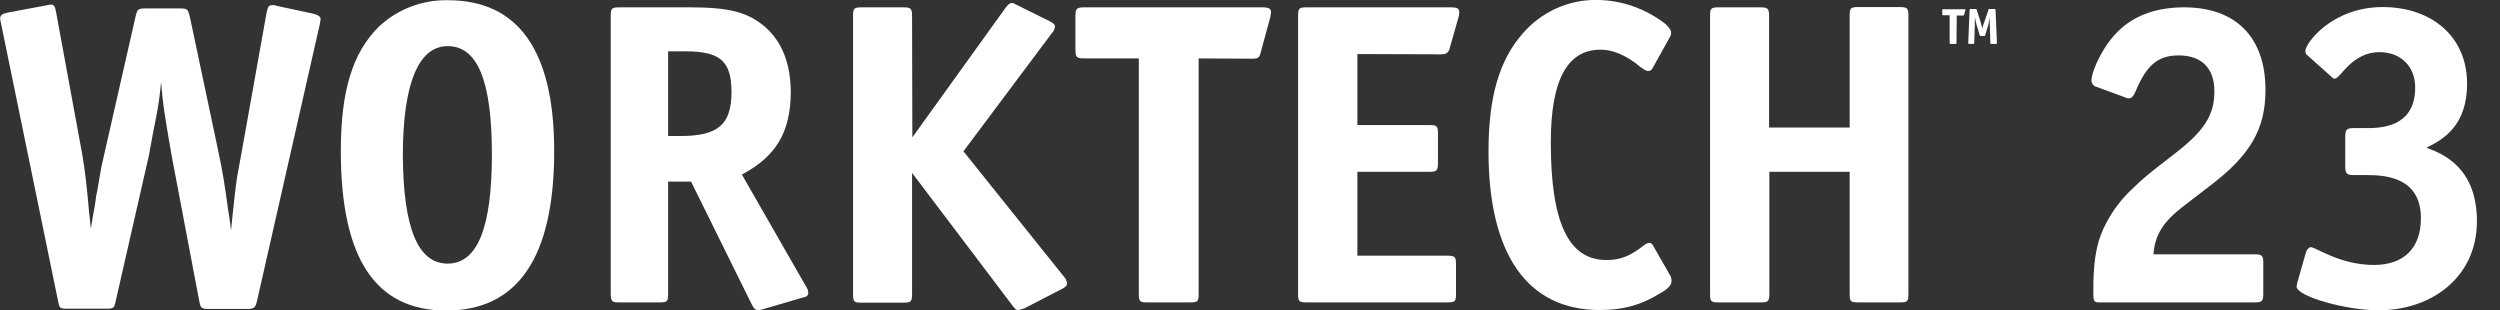 <?xml version="1.0" encoding="utf-8"?>
<!-- Generator: Adobe Illustrator 27.1.1, SVG Export Plug-In . SVG Version: 6.00 Build 0)  -->
<svg version="1.1" id="Layer_1" xmlns="http://www.w3.org/2000/svg" xmlns:xlink="http://www.w3.org/1999/xlink" x="0px" y="0px"
	 viewBox="0 0 915.1 113.6" style="enable-background:new 0 0 915.1 113.6;" xml:space="preserve">
<rect x="0" y="0" width="915.1" height="113.6" fill="#333333" stroke="none"/>
<style type="text/css">
	.st0{fill:#FFFFFF;}
</style>
<g id="Grupo_96" transform="translate(-1388.946 -818.316)">
	<path id="Trazado_25" class="st0" d="M1422.2,902c0.6-3.7,1.1-6.7,1.5-8.6c0.3-2.6,0.6-4.4,0.8-5l0.8-4.7l0.8-4.5l12.5-55
		c0.6-2.4,0.8-2.8,3.6-2.8h12.6c2.8,0,2.9,0.3,3.6,2.9l10.5,49.6c1.6,7.5,2.3,12,3.6,21.6c0.3,1.6,0.7,4.1,1,7.3
		c1-9.9,1.9-18.5,2.6-21.7l1.3-7.1l9.1-50.9c0.5-2.4,0.8-2.9,2.1-2.9h0.8c0.3,0.1,0.6,0.2,1,0.3l13.1,2.8c1.9,0.5,2.8,1,2.8,2.1
		c-0.1,0.6-0.2,1.2-0.3,1.8l-23,101.4c-0.6,2.4-1.1,2.8-3.6,2.8h-13.9c-2.8,0-3.1-0.2-3.6-2.8l-10.2-53.7c-0.2-1.3-0.5-3.2-1-5.8
		c-1.9-11.5-2.1-12.7-2.8-20.8c-0.4,4.8-1.1,9.7-2.1,14.4c-0.5,2.6-1,4.9-1.3,6.8c-0.5,2.6-0.8,4.4-1,5.5l-12.2,53.5
		c-0.5,2.6-0.8,2.8-3.4,2.8h-14.3c-2.8,0-2.9-0.2-3.4-2.8l-20.9-101.7c-0.2-1.1-0.3-1.3-0.3-1.6c0-1.3,0.6-1.8,2.9-2.3l13.9-2.6
		c0.6-0.1,1.2-0.3,1.8-0.3c1.1,0,1.5,0.6,1.9,2.9l9.6,52.2c1,6.2,1.5,10.1,2.4,20.3L1422.2,902z"/>
	<path id="Trazado_26" class="st0" d="M1513.7,873.5c0-22.1,4.4-36,13.9-45.4c6.8-6.4,15.9-9.9,25.3-9.7c25.8,0,38.9,18.5,38.9,55.2
		c0,38.9-13.3,58.4-39.6,58.4C1526.3,931.9,1513.7,912.9,1513.7,873.5 M1536.4,875.4c0.2,26.4,5.5,39.4,16.4,39.4
		c10.9,0,16.2-13.1,16.2-39.9c0-26.9-5.2-39.7-16.2-39.7C1542.1,835.2,1536.4,849,1536.4,875.4"/>
	<path id="Trazado_27" class="st0" d="M1660.5,882.2l23.5,41c0.5,0.7,0.8,1.5,0.8,2.3c0,1-0.5,1.5-2.6,1.9l-14,4.1
		c-0.6,0.2-1.2,0.3-1.8,0.3c-1,0-1.5-0.5-2.3-2.1l-22.2-44.9h-8.4v41c0,2.9-0.3,3.2-3.2,3.2h-14.6c-2.9,0-3.2-0.3-3.2-3.7V824.2
		c0-2.8,0.3-3.2,3.2-3.2h25.8c14.4,0,21.1,1.8,27.3,7c6.3,5.4,9.6,13.5,9.6,24.2C1678.3,866.7,1673,875.6,1660.5,882.2
		 M1633.5,868.1h4.5c13.8,0,18.7-4.2,18.7-16.1c0-11.4-4.2-14.9-17-14.9h-6.2V868.1z"/>
	<path id="Trazado_28" class="st0" d="M1722.9,868.6l34.1-47.4c1-1.3,1.6-1.8,2.4-1.8c0.5,0,0.6,0.2,1.9,0.8l11.7,5.8
		c1.6,0.8,2.1,1.3,2.1,2.1c-0.1,0.9-0.5,1.7-1.1,2.3l-32.4,43.3l36.8,45.9c0.6,0.6,1,1.4,1.1,2.3c0,1-0.2,1.3-2.1,2.3l-13.5,7
		c-0.3,0-0.5,0.2-0.8,0.2c-0.8,0.3-1.1,0.3-1.3,0.5h-0.2c-0.6,0-1.1-0.5-2.1-1.8l-36.7-48.5v44.3c0,2.9-0.5,3.2-3.2,3.2h-15.2
		c-2.9,0-3.2-0.3-3.2-3.2V824.2c0-2.8,0.3-3.2,3.2-3.2h15.2c2.8,0,3.2,0.5,3.2,3.2L1722.9,868.6z"/>
	<path id="Trazado_29" class="st0" d="M1827.7,839.7v86.1c0,2.9-0.3,3.2-3.2,3.2H1809c-2.9,0-3.2-0.3-3.2-3.2v-86.1H1786
		c-2.9,0-3.4-0.3-3.4-3.2v-12.3c0-2.8,0.5-3.2,3.4-3.2h65c2.4,0,3.2,0.5,3.2,1.8c-0.1,0.7-0.2,1.3-0.3,1.9l-3.4,12.5
		c-0.5,2.3-1,2.6-3.4,2.6L1827.7,839.7z"/>
	<path id="Trazado_30" class="st0" d="M1885.8,838.1v26h26.3c2.8,0,3.2,0.3,3.2,3.2V878c0,2.8-0.5,3.2-3.2,3.2h-26.3v30.7h32.9
		c2.9,0,3.2,0.5,3.2,3.2v10.7c0,2.9-0.3,3.2-3.2,3.2h-51.4c-2.9,0-3.2-0.3-3.2-3.2V824.2c0-2.8,0.3-3.2,3.2-3.2h52.7
		c2.4,0,3.1,0.5,3.1,1.8c0,0.7-0.1,1.3-0.3,1.9l-3.1,10.9c-0.5,2.1-1.3,2.6-3.4,2.6L1885.8,838.1z"/>
	<path id="Trazado_31" class="st0" d="M2000.4,831.5l-6.5,11.7c-0.6,1-1,1.1-1.6,1.1c-0.5,0-1-0.2-1.5-0.5c-1.1-0.7-2.2-1.5-3.2-2.4
		c-4.4-3.2-8.6-4.9-12.8-4.9c-12.2,0-18.2,11.2-18.2,33.9c0,29.5,6.5,43.1,20.4,43.1c5.2,0,8.8-1.5,14.1-5.7
		c0.4-0.3,0.9-0.5,1.5-0.6c0.6,0,1.1,0.3,1.6,1.3l6.3,11c0.2,0.5,0.3,1.1,0.3,1.6c0,1.5-1.1,2.9-4.4,4.7c-6.8,4.2-13.3,6-21.9,6
		c-26.4,0-40.7-20.3-40.7-58.1c0-19.8,3.9-33.3,12.5-43.1c6.8-7.9,16.8-12.5,27.3-12.3c9.1,0.1,18,3.3,25.1,8.9
		c1.1,1.1,1.9,2.1,1.9,2.9C2000.7,830.6,2000.6,831,2000.4,831.5"/>
	<path id="Trazado_32" class="st0" d="M2036.6,865h29.4v-40.9c0-2.8,0.3-3.2,3.2-3.2h15.1c2.9,0,3.2,0.5,3.2,3.2v101.7
		c0,2.9-0.3,3.2-3.2,3.2h-15.1c-2.9,0-3.2-0.3-3.2-3.2v-44.6h-29.4v44.6c0,2.9-0.5,3.2-3.2,3.2h-15.3c-2.9,0-3.2-0.3-3.2-3.2V824.2
		c0-2.8,0.3-3.2,3.2-3.2h15.2c2.8,0,3.2,0.5,3.2,3.2V865z"/>
	<path id="Trazado_33" class="st0" d="M2177.2,911.4h37c2.8,0,3.2,0.5,3.2,3.2v11.2c0,2.9-0.5,3.2-3.2,3.2h-56.9
		c-1.8,0-2.1-0.5-2.1-2.8V922c0.2-9.9,1.5-16.2,4.9-22.4c2.4-4.5,5.6-8.7,9.4-12.2c3.6-3.6,6.6-6,15.7-13
		c10.7-8.3,14.3-14,14.3-22.7c0-8.4-4.7-13.1-13-13.1c-7.6,0-11.8,3.4-15.9,13.3c-0.8,1.8-1.5,2.4-2.4,2.4c-0.6,0-1.2-0.2-1.8-0.5
		l-10.1-3.7c-1.1-0.3-1.8-1.3-1.8-2.4c0-1.9,1.6-6.3,3.9-10.2c1.9-3.4,4.3-6.4,7.1-8.9c5.7-5,13.5-7.6,22.9-7.6
		c19,0,29.8,11,29.8,30.2c0,14.4-5.5,24-20.8,35.5l-9.1,7C2180.8,899.4,2177.7,904.3,2177.2,911.4"/>
	<g>
		<path class="st0" d="M2233.6,838.6c-0.5-0.3-0.8-0.9-0.8-1.6c0-2.9,9.8-16.1,28.3-16.1c18,0,30.9,10.9,30.9,28
			c0,15.1-8.3,20.3-14.9,23.5c6.2,2.2,18.5,7.4,18.5,26.9c0,20.4-16.5,32.6-36,32.6c-12,0-30-5.1-30-8.7c0-0.6,0.2-0.9,0.3-1.6
			l3.2-11.2c0.2-0.5,0.9-1.6,1.7-1.6c1.9,0,10.6,6.5,23.1,6.5c11.1,0,17.2-6.3,17.2-17.1c0-14.6-12.3-15.8-19.6-15.8h-4.9
			c-2.6,0-3.2-0.5-3.2-3.2v-10.6c0-2.9,0.5-3.4,3.2-3.4h5.2c7.4,0,17.2-1.9,17.2-14.9c0-7.6-5.2-12.9-13.1-12.9
			c-10.1,0-14.3,9.7-16.3,9.7c-0.6,0-0.9-0.3-1.4-0.8L2233.6,838.6z"/>
	</g>
	<path id="Trazado_35" class="st0" d="M2105.1,834c0,0.3-0.1,0.4-0.4,0.4l-1.7,0c-0.3,0-0.4-0.1-0.4-0.4l0-10.1l-2.4,0
		c-0.3,0-0.3-0.1-0.3-0.3l0-1.6c0-0.3,0.1-0.3,0.3-0.3l7.7,0c0.4,0,0.5,0,0.5,0.2c0,0.1,0,0.2-0.1,0.3l-0.4,1.5
		c0,0.2-0.2,0.3-0.4,0.3c0,0,0,0,0,0l-2.3,0L2105.1,834z"/>
	<path id="Trazado_36" class="st0" d="M2119.9,834c0,0.3-0.1,0.4-0.4,0.4l-1.6,0c-0.3,0-0.4-0.1-0.4-0.4l-0.2-6.3c0-0.7,0-2.3,0-3h0
		c-0.1,0.7-0.4,2.3-0.6,2.9l-1.1,3.6c-0.1,0.3-0.1,0.3-0.4,0.3h-1.2c-0.3,0-0.3-0.1-0.4-0.3l-1.1-3.6c-0.2-0.7-0.5-2.3-0.7-2.9h0
		c0,0.7,0,2.3,0,3l-0.2,6.3c0,0.3-0.1,0.4-0.4,0.4l-1.4,0c-0.3,0-0.4-0.1-0.4-0.4l0.5-12c0-0.3,0.1-0.4,0.4-0.4l1.8,0
		c0.3,0,0.3,0,0.4,0.3l1.5,4.7c0.2,0.7,0.4,1.5,0.6,2.2h0c0.1-0.8,0.3-1.5,0.6-2.2l1.6-4.7c0.1-0.3,0.1-0.3,0.4-0.3l1.8,0
		c0.3,0,0.4,0.1,0.4,0.6L2119.9,834z"/>
</g>
</svg>
